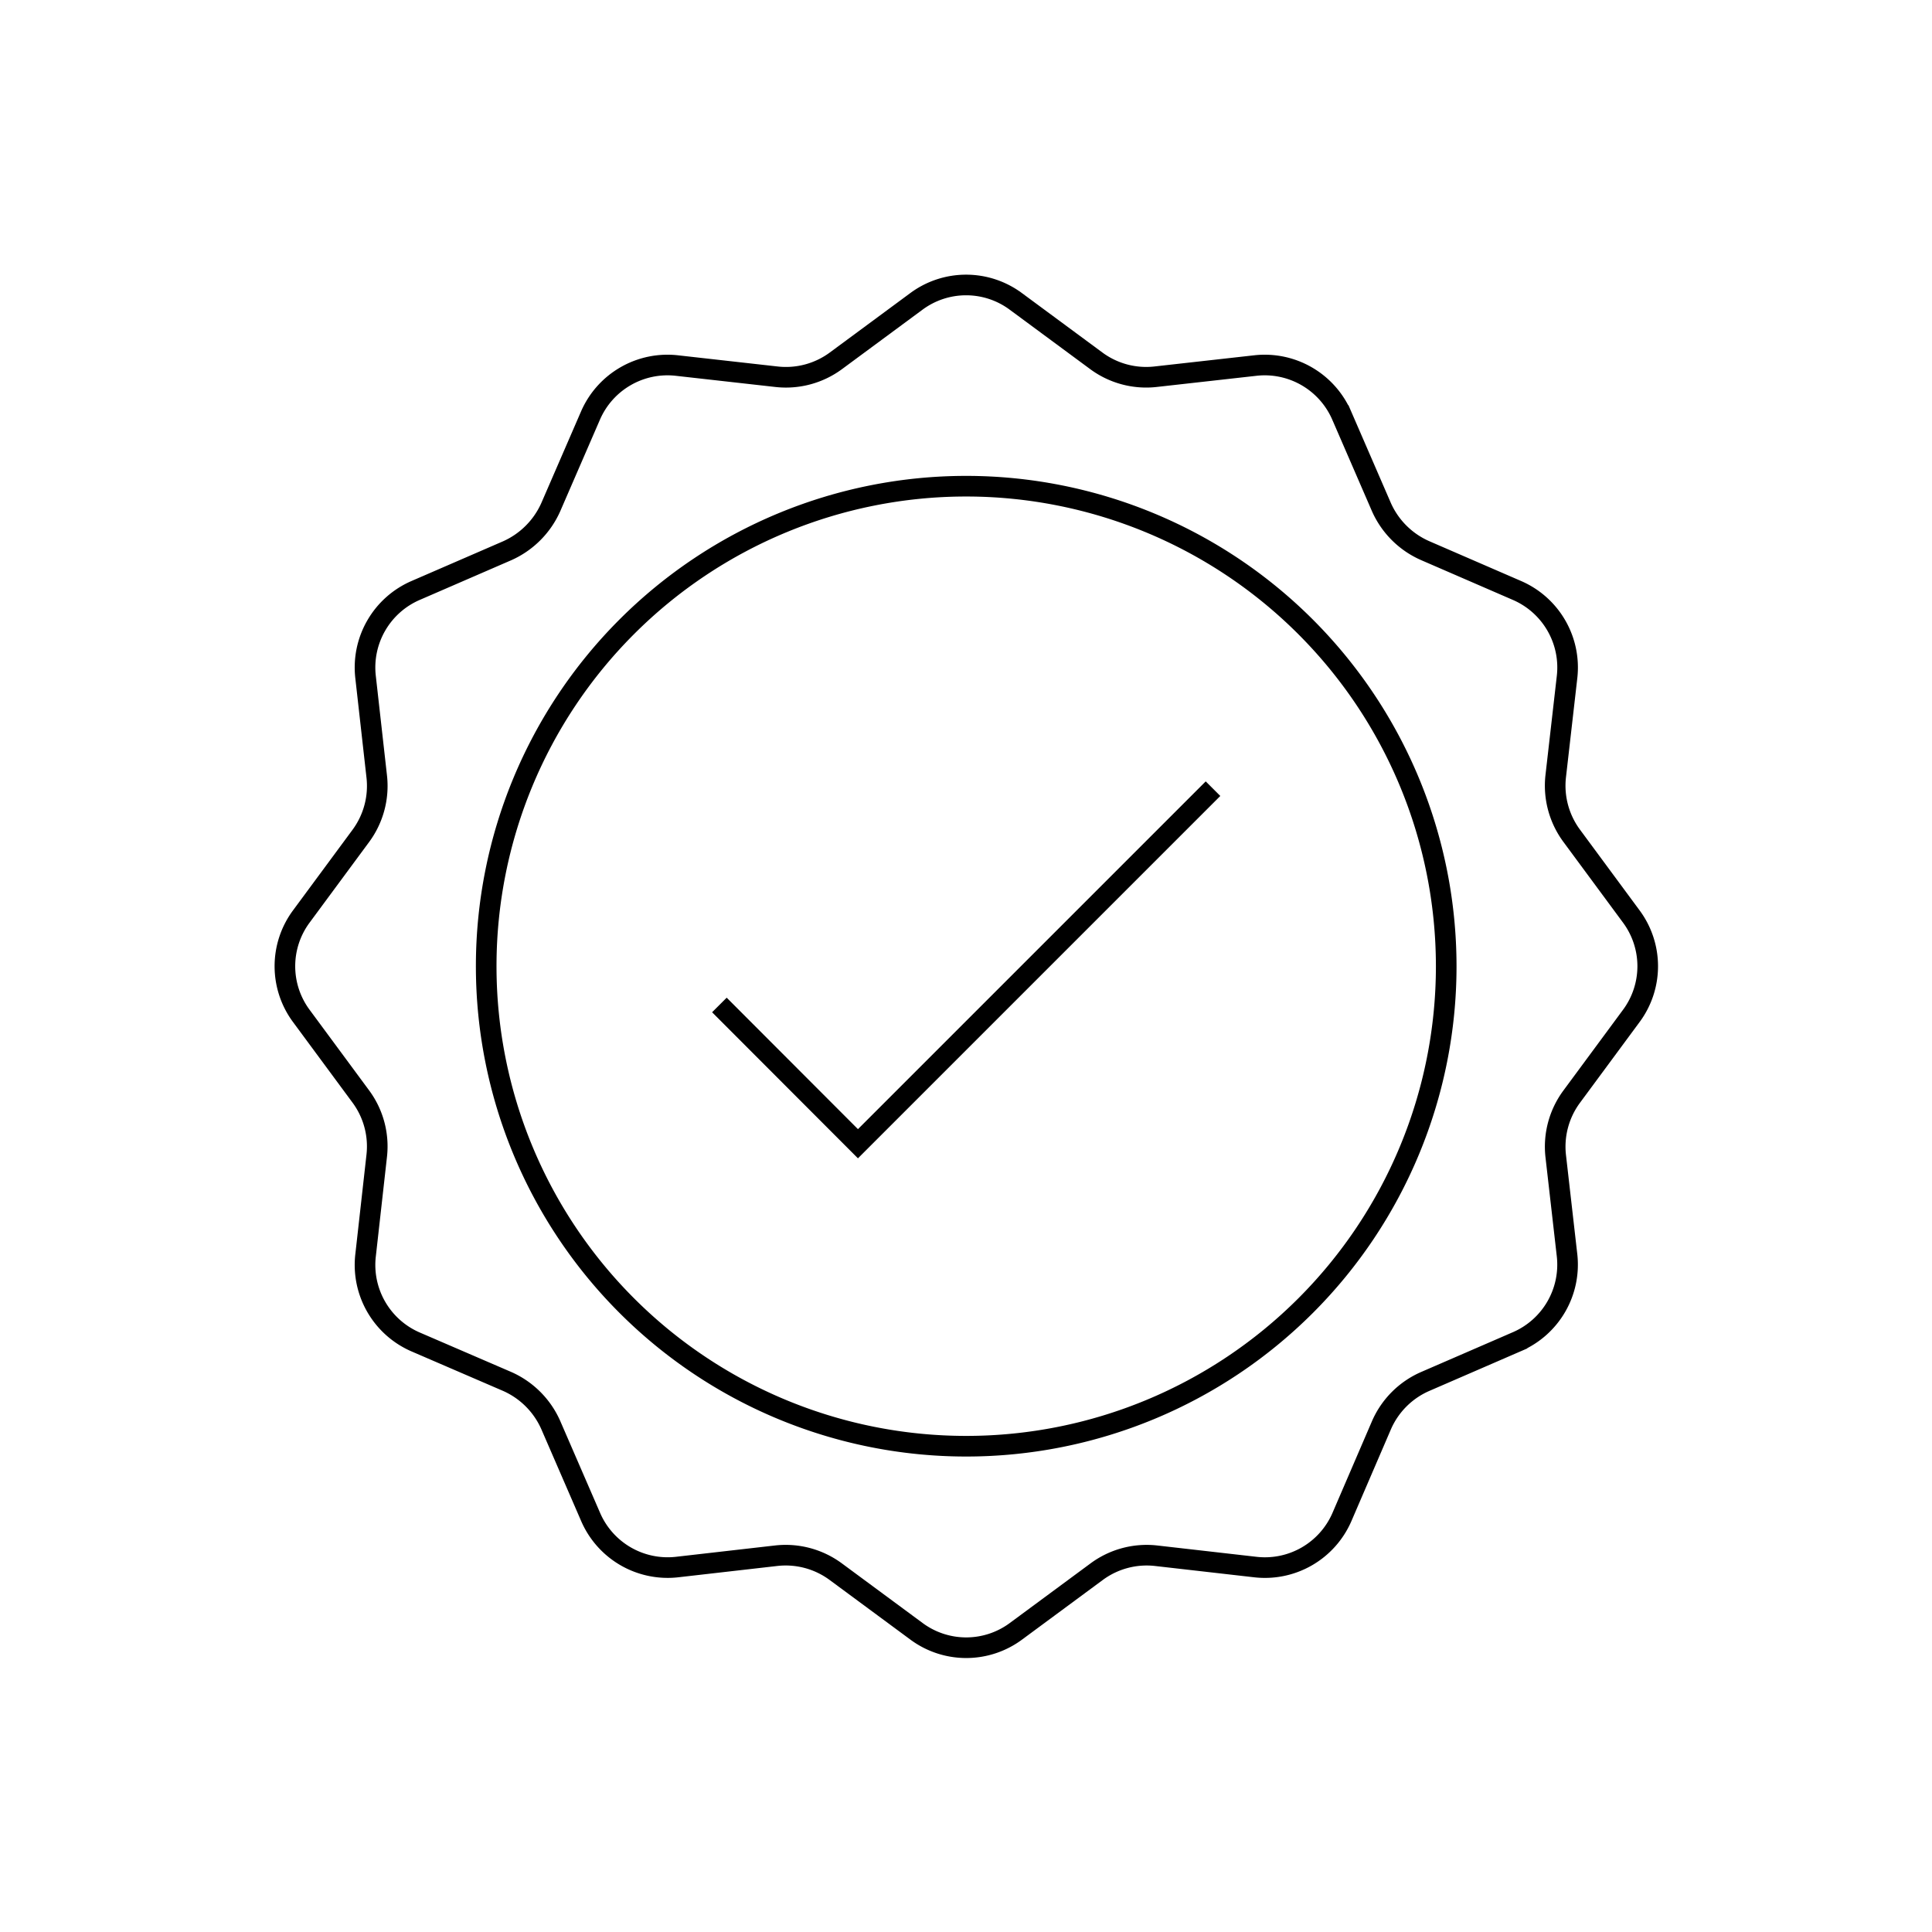 <svg id="affiliations1" xmlns="http://www.w3.org/2000/svg" xmlns:xlink="http://www.w3.org/1999/xlink" viewBox="0 0 93.7 93.7" width="176"  height="176" >

<path class="primary-outline" d="M70.14,46.86A23.28,23.28,0,1,1,46.86,23.58,23.29,23.29,0,0,1,70.14,46.86ZM34.89,48.74l6.72,6.73L58.83,38.25M44.44,14.62l-3.9,2.88a4.08,4.08,0,0,1-2.89.77l-4.81-.54a4.07,4.07,0,0,0-4.2,2.42L26.71,24.6a4.17,4.17,0,0,1-2.11,2.11l-4.45,1.93a4.07,4.07,0,0,0-2.42,4.2l.54,4.81a4.08,4.08,0,0,1-.77,2.89l-2.88,3.9a4.05,4.05,0,0,0,0,4.84l2.88,3.9a4.07,4.07,0,0,1,.77,2.88l-.54,4.82a4.07,4.07,0,0,0,2.42,4.2L24.6,67a4.14,4.14,0,0,1,2.11,2.11l1.93,4.45A4.07,4.07,0,0,0,32.84,76l4.81-.55a4.09,4.09,0,0,1,2.89.78l3.9,2.88a4.05,4.05,0,0,0,4.84,0l3.9-2.88a4.08,4.08,0,0,1,2.88-.78l4.82.55a4.07,4.07,0,0,0,4.2-2.42L67,69.12A4.1,4.1,0,0,1,69.12,67l4.45-1.93A4.07,4.07,0,0,0,76,60.88l-.55-4.82a4.08,4.08,0,0,1,.78-2.88l2.88-3.9a4.05,4.05,0,0,0,0-4.84l-2.88-3.9a4.09,4.09,0,0,1-.78-2.89L76,32.84a4.07,4.07,0,0,0-2.42-4.2l-4.45-1.93A4.14,4.14,0,0,1,67,24.6l-1.93-4.45a4.07,4.07,0,0,0-4.2-2.42l-4.82.54a4.07,4.07,0,0,1-2.88-.77l-3.9-2.88A4.05,4.05,0,0,0,44.44,14.62Z" stroke="#000000" fill="none"></path>
</svg>